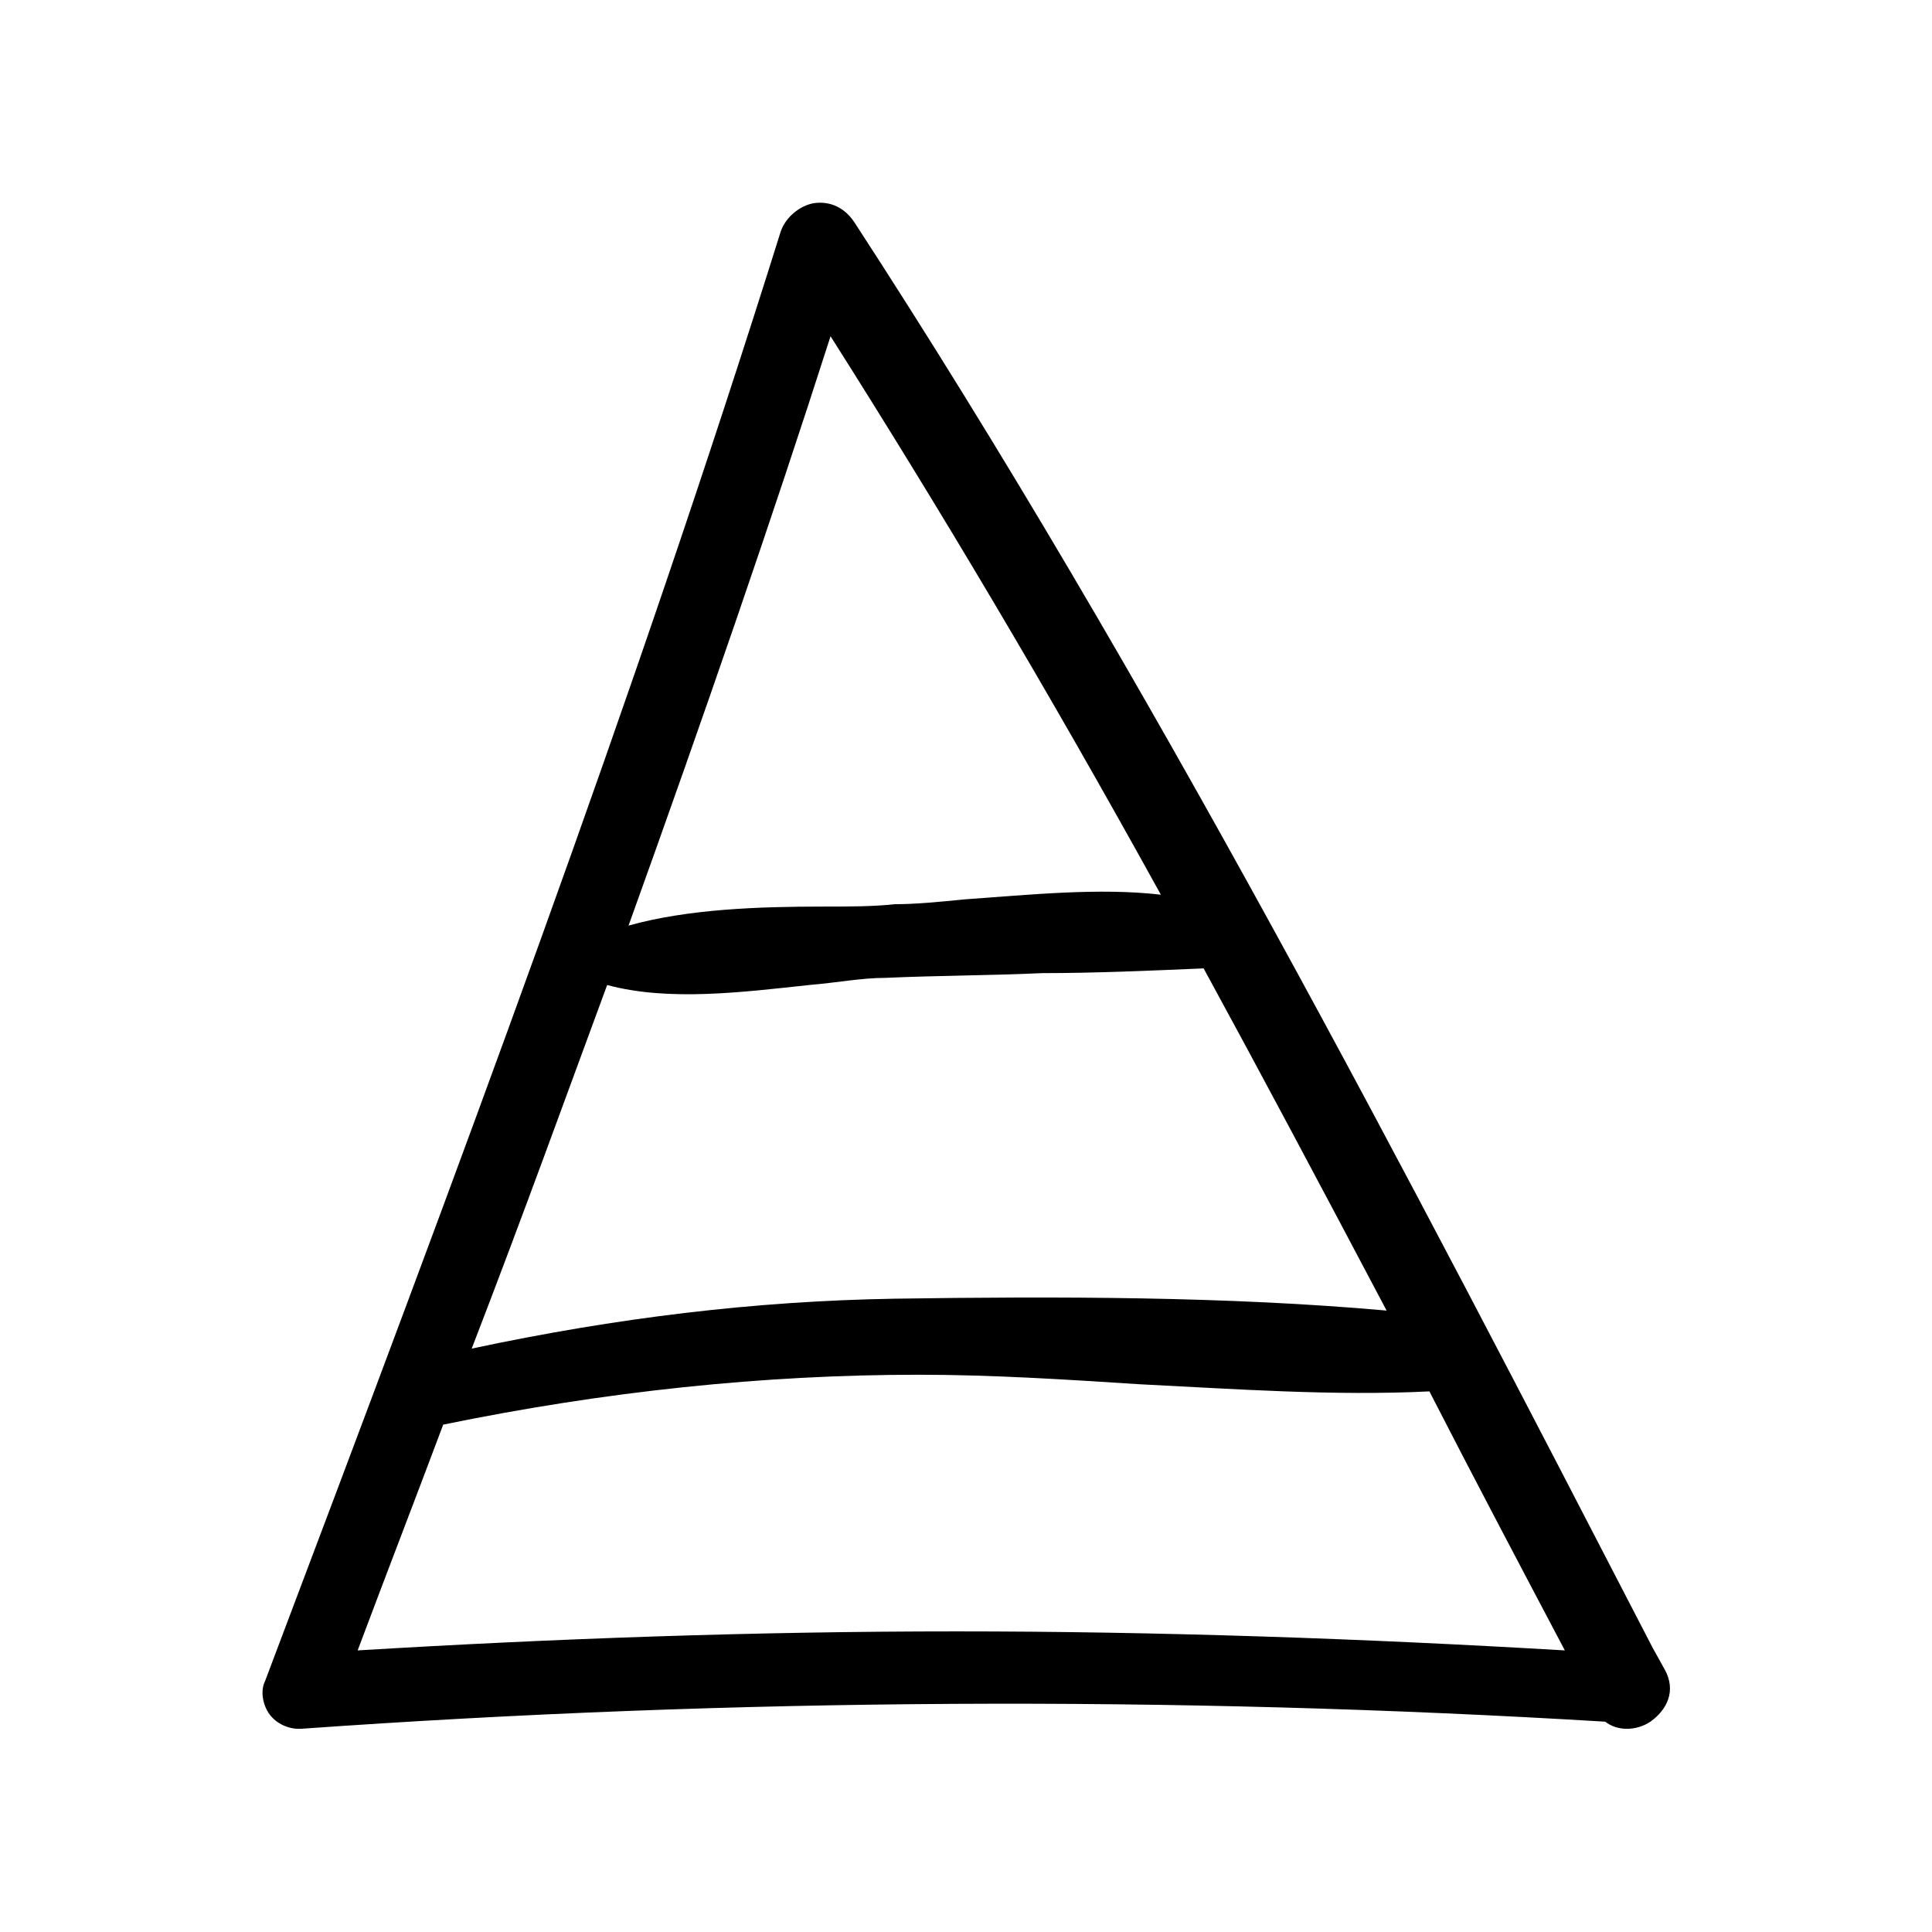 <?xml version="1.0" encoding="UTF-8"?>
<!-- Uploaded to: SVG Repo, www.svgrepo.com, Generator: SVG Repo Mixer Tools -->
<svg fill="#000000" width="800px" height="800px" version="1.1" viewBox="144 144 512 512" xmlns="http://www.w3.org/2000/svg">
 <path d="m585.15 586.41-3.148-5.668c-65.496-126.58-132.88-256.94-211.6-377.86-2.519-3.777-6.297-5.668-10.707-5.039-3.777 0.633-7.555 3.781-8.812 7.559-39.047 124.69-85.02 247.5-136.66 384.16-1.258 2.519-0.629 6.297 1.258 8.816 1.891 2.519 5.039 3.777 7.559 3.777h0.629c115.25-8.188 231.12-8.816 345.74-1.891 3.148 2.519 8.188 2.519 11.965 0 4.41-3.148 6.93-8.188 3.781-13.855zm-26.449-5.035c-53.531-3.148-107.69-5.039-161.22-5.039-53.531 0-106.43 1.891-158.7 5.039 7.559-20.152 15.113-39.676 22.672-59.828 42.824-8.816 85.02-13.227 125.95-13.227 19.523 0 39.047 1.258 58.566 2.519 25.191 1.258 51.641 3.148 76.832 1.891 11.961 23.301 23.93 45.973 35.895 68.645zm-159.33-199.01c-6.297 0.629-12.594 1.258-18.262 1.258-5.668 0.629-11.965 0.629-18.895 0.629-17.004 0-35.895 0.629-51.641 5.039 20.152-56.047 37.785-107.06 53.531-156.18 28.34 44.715 57.309 93.203 87.535 147.99-16.371-1.887-34.633 0.004-52.27 1.262zm-40.934 22.672c7.559-0.629 13.855-1.891 20.152-1.891 13.855-0.629 28.34-0.629 41.562-1.258 13.855 0 28.34-0.629 42.824-1.258 15.113 27.711 30.859 57.309 48.492 90.688-42.191-3.781-87.535-3.781-130.36-3.152-37.156 0.629-73.684 5.039-112.1 13.227 13.855-35.895 25.191-67.383 35.895-96.355 16.375 4.41 35.898 1.891 53.531 0z"/>
</svg>